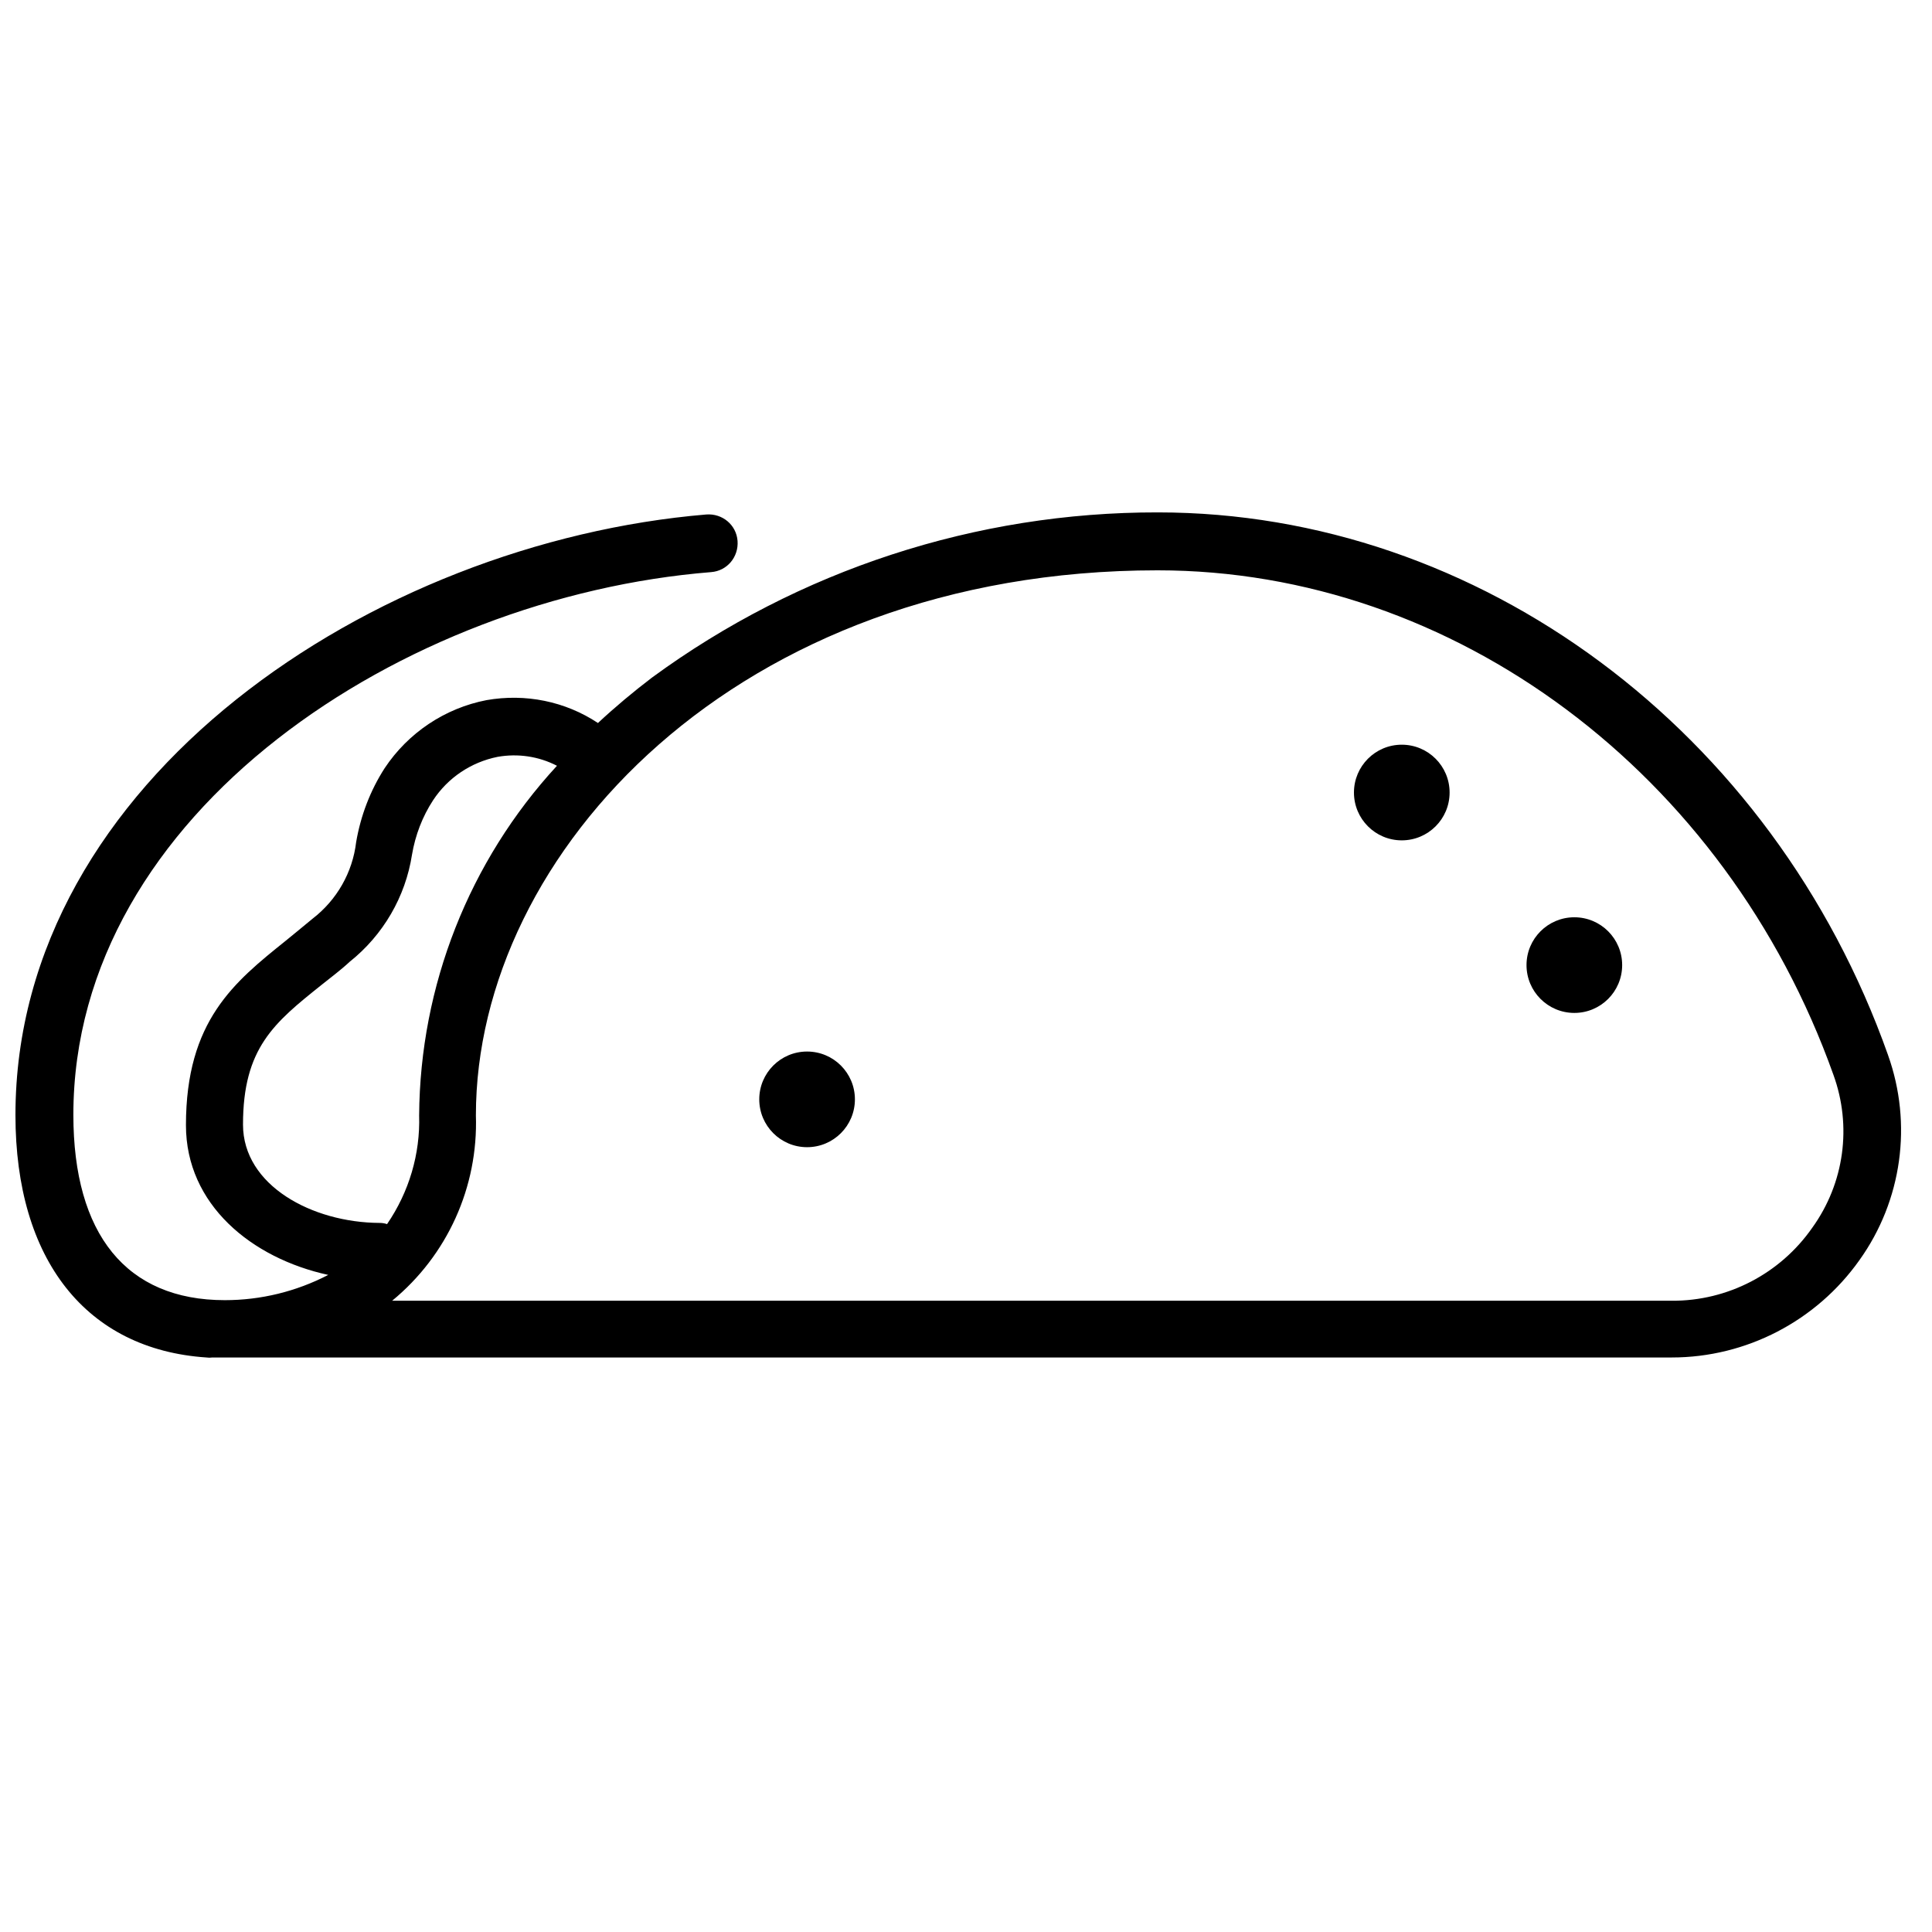 <?xml version="1.0" encoding="UTF-8"?>
<!-- Uploaded to: ICON Repo, www.svgrepo.com, Generator: ICON Repo Mixer Tools -->
<svg width="800px" height="800px" version="1.1" viewBox="144 144 512 512" xmlns="http://www.w3.org/2000/svg">
 <defs>
  <clipPath id="a">
   <path d="m148.09 279h499.91v225h-499.91z"/>
  </clipPath>
 </defs>
 <g clip-path="url(#a)">
  <path d="m644.35 423.61c-30.465-86.043-108.4-143.82-193.5-143.82-48.176-0.078-95.172 15.273-134.06 43.77-4.961 3.777-9.762 7.793-14.328 12.043-8.66-5.746-19.207-7.871-29.52-6.062-11.02 2.125-20.781 8.66-27 18.027-3.856 5.984-6.375 12.676-7.559 19.602-0.945 8.031-5.117 15.352-11.57 20.309-2.441 2.047-4.801 3.938-7.086 5.824-13.617 10.941-26.449 21.176-26.449 48.887 0 21.098 17.477 35.266 37.707 39.676-8.5 4.41-17.871 6.691-27.395 6.691-26.137 0-40.148-17.477-40.148-49.121 0-80.293 87.773-137.29 169.01-143.82 4.25-0.316 7.32-4.016 7.008-8.266-0.316-4.25-4.016-7.32-8.266-7.008-88.086 7.398-183.1 70.297-183.1 159.17 0 38.414 18.812 62.109 50.617 64.234 0.551 0.078 1.023 0.078 1.574 0h386.75c19.758 0 38.336-9.684 49.75-25.82 11.258-15.742 14.09-36.051 7.559-54.316zm-399.74 44.477c-17.871-0.078-36.211-9.918-36.211-26.055 0-20.309 8.266-27 20.781-37 2.441-1.969 5.117-3.938 7.477-6.141 8.895-7.086 14.801-17.238 16.531-28.418 0.867-5.117 2.754-10.078 5.59-14.406 3.938-5.984 10.078-10.078 17.082-11.492 5.352-0.945 10.863-0.156 15.742 2.363-23.301 25.27-36.289 58.332-36.527 92.652 0.316 10.234-2.676 20.309-8.5 28.812-0.707-0.234-1.336-0.316-1.965-0.316zm379.67 1.262c-8.5 12.203-22.434 19.445-37.234 19.363h-339.13c14.641-12.043 22.828-30.148 22.199-49.121 0-69.512 69.117-144.45 180.66-144.45 78.562 0 150.59 53.766 179.09 133.67 4.957 13.621 2.91 28.734-5.59 40.543z"/>
 </g>
 <path d="m370.56 435.34c0 7-5.676 12.676-12.676 12.676s-12.672-5.676-12.672-12.676 5.672-12.672 12.672-12.672 12.676 5.672 12.676 12.672"/>
 <path d="m528.16 354.03c0 7-5.676 12.672-12.676 12.672s-12.672-5.672-12.672-12.672 5.672-12.676 12.672-12.676 12.676 5.676 12.676 12.676"/>
 <path d="m573.89 399.76c0 7-5.672 12.676-12.672 12.676s-12.676-5.676-12.676-12.676 5.676-12.672 12.676-12.672 12.672 5.672 12.672 12.672"/>
</svg>